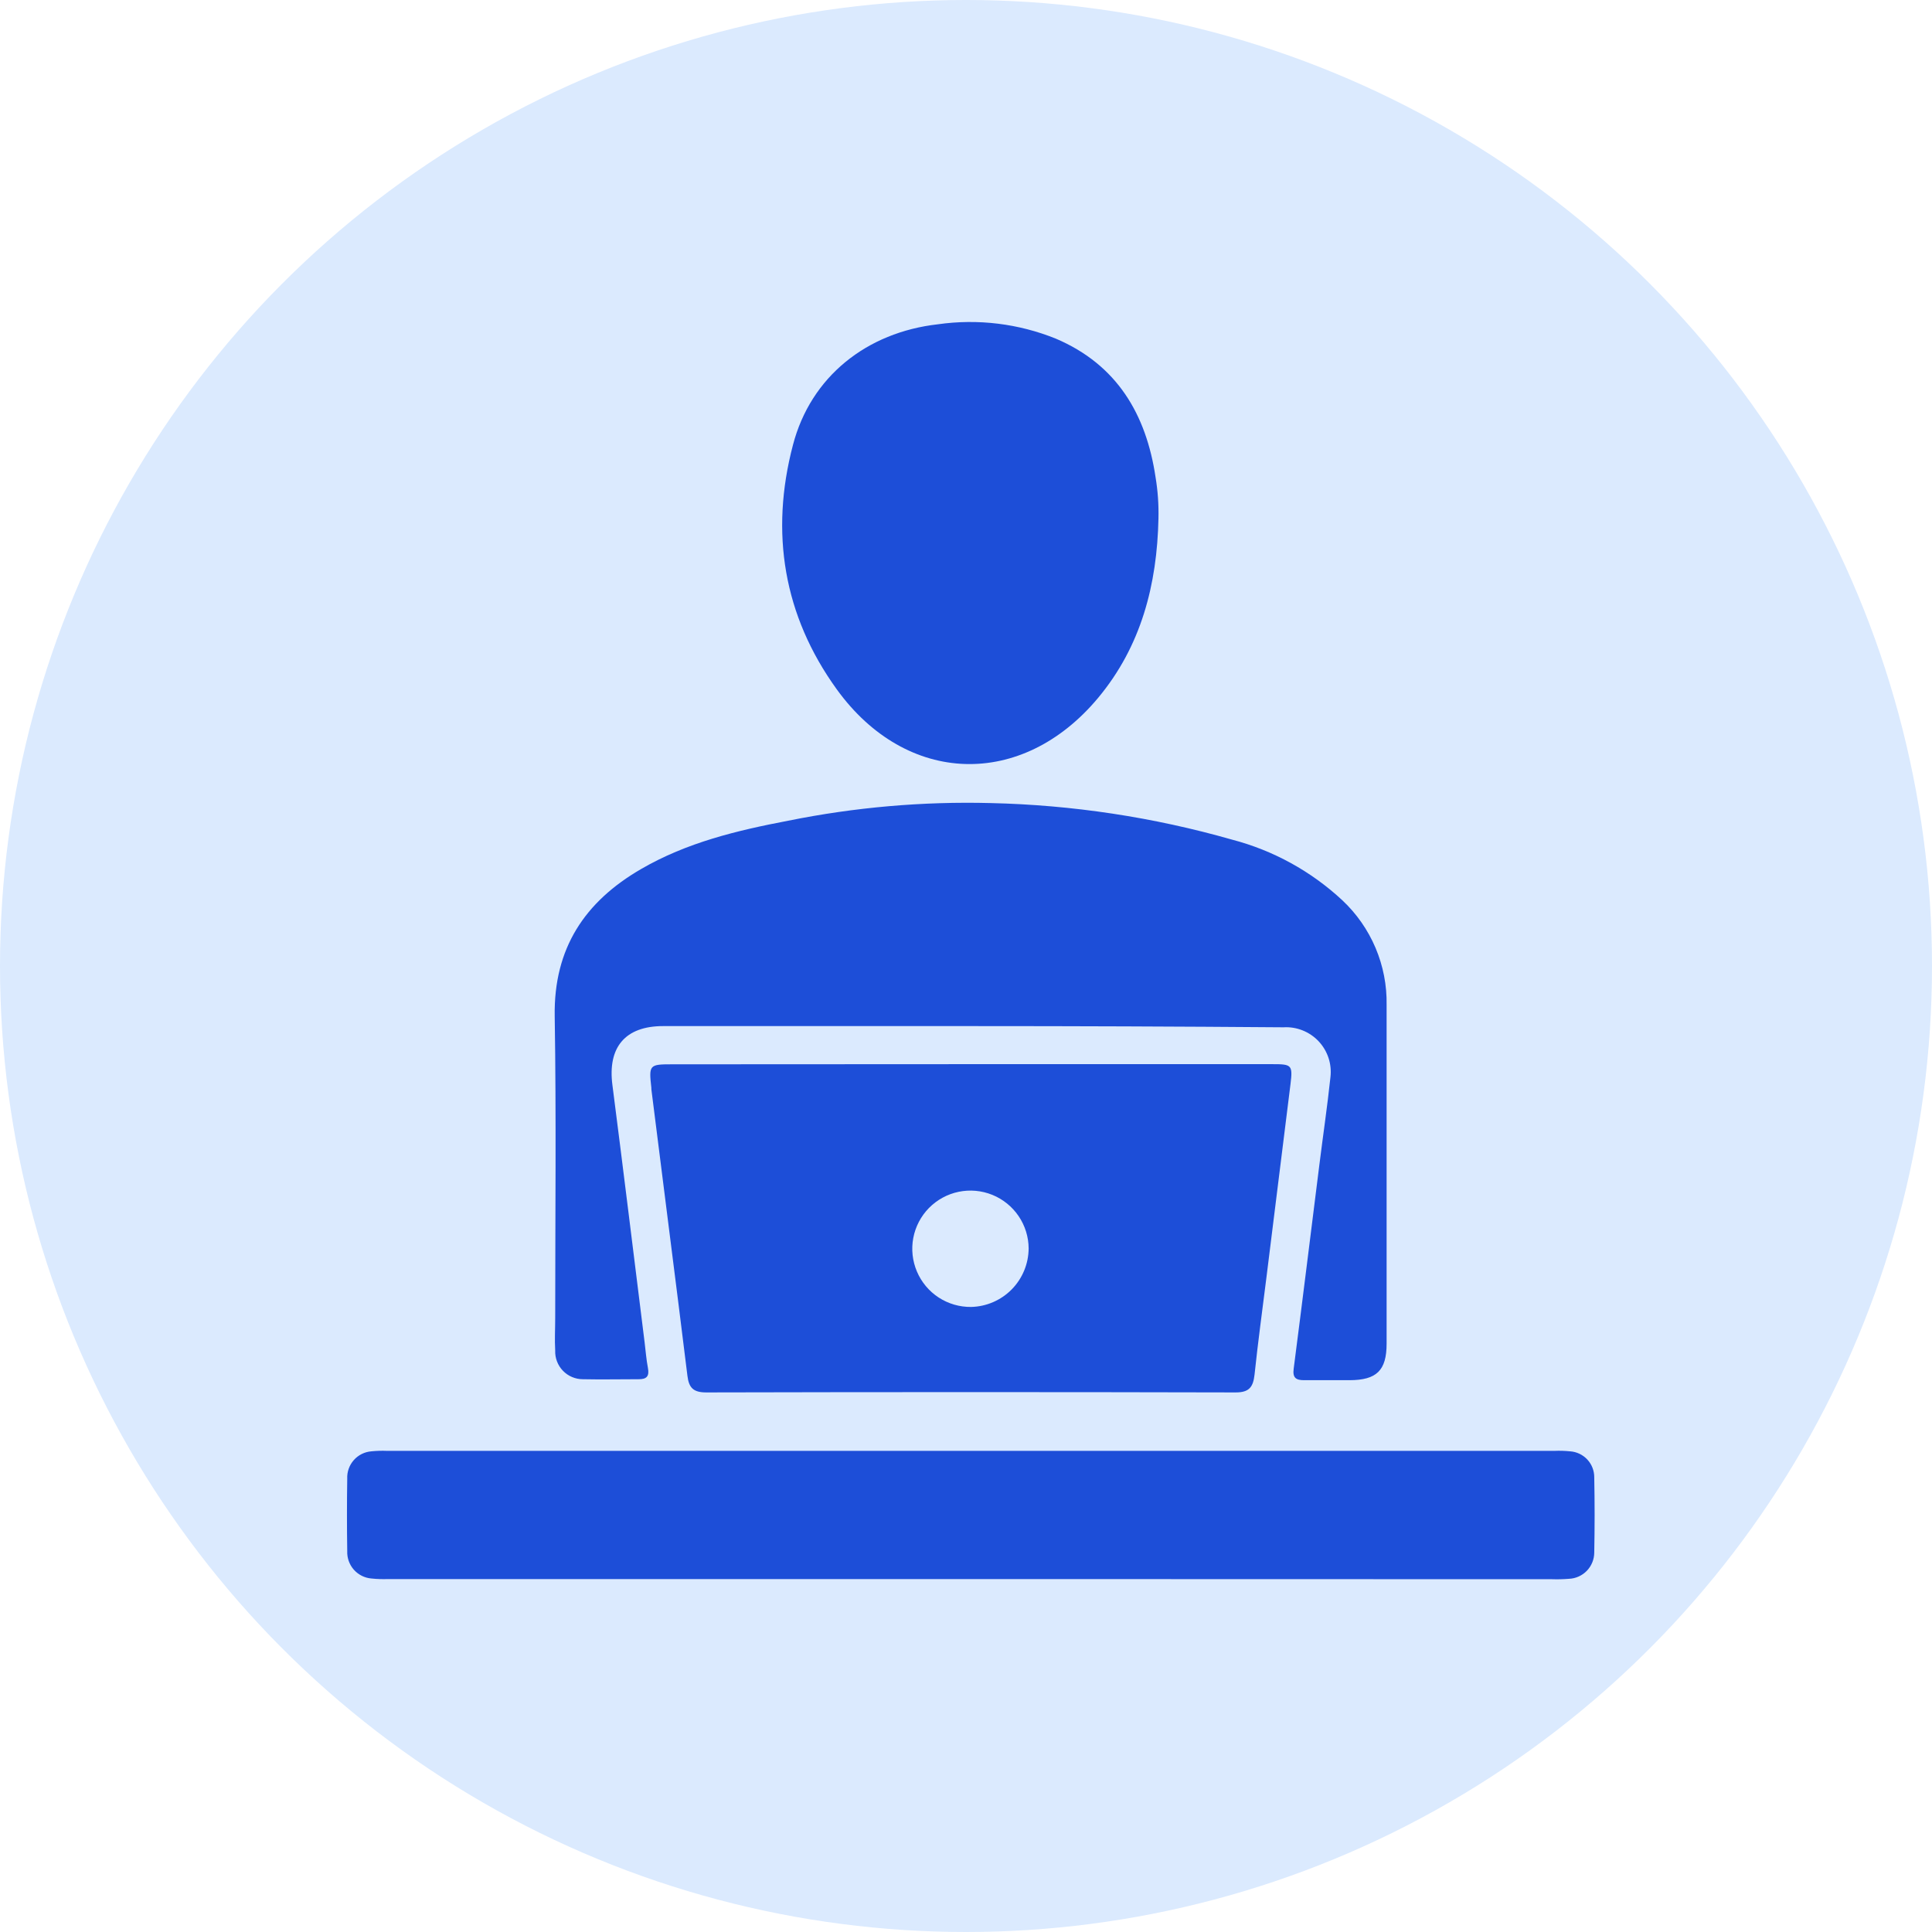 <svg width="78" height="78" viewBox="0 0 78 78" fill="none" xmlns="http://www.w3.org/2000/svg">
<g clip-path="url(#clip0_17_1090)">
<circle cx="39" cy="39" r="39" fill="#DBEAFE"/>
<path d="M39.206 41.426H26.772C25.238 41.426 24.526 42.284 24.725 43.807C25.17 47.264 25.592 50.728 26.024 54.188C26.067 54.536 26.093 54.884 26.158 55.225C26.223 55.566 26.106 55.686 25.781 55.683C25.03 55.683 24.28 55.699 23.529 55.683C23.379 55.683 23.231 55.652 23.093 55.593C22.955 55.535 22.831 55.449 22.727 55.341C22.623 55.233 22.541 55.105 22.488 54.965C22.434 54.825 22.409 54.676 22.415 54.526C22.389 54.091 22.415 53.652 22.415 53.227C22.415 49.156 22.46 45.088 22.395 41.02C22.353 38.287 23.607 36.403 25.885 35.084C27.727 34.014 29.761 33.527 31.824 33.134C34.511 32.591 37.252 32.352 39.992 32.422C43.291 32.497 46.567 32.992 49.74 33.898C51.405 34.333 52.935 35.175 54.194 36.347C54.77 36.888 55.227 37.543 55.535 38.27C55.843 38.998 55.995 39.782 55.981 40.571C55.981 45.12 55.981 49.679 55.981 54.247C55.981 55.329 55.579 55.719 54.484 55.722C53.873 55.722 53.262 55.722 52.651 55.722C52.326 55.722 52.18 55.631 52.229 55.261C52.583 52.528 52.918 49.792 53.262 47.06C53.411 45.864 53.587 44.675 53.714 43.486C53.744 43.224 53.718 42.959 53.635 42.709C53.552 42.459 53.416 42.23 53.235 42.038C53.055 41.847 52.834 41.697 52.59 41.6C52.345 41.502 52.082 41.459 51.819 41.475C47.606 41.442 43.402 41.426 39.206 41.426Z" fill="#1D4ED8"/>
<path d="M39.167 42.963H51.368C52.144 42.963 52.196 42.992 52.102 43.759C51.777 46.358 51.452 48.983 51.127 51.592C50.965 52.892 50.786 54.192 50.65 55.491C50.594 55.989 50.445 56.219 49.88 56.216C42.757 56.199 35.635 56.199 28.513 56.216C27.997 56.216 27.811 56.034 27.753 55.543C27.279 51.687 26.778 47.83 26.297 43.973C26.297 43.973 26.297 43.937 26.297 43.921C26.193 42.992 26.213 42.969 27.129 42.969L39.167 42.963ZM39.206 52.765C39.825 52.751 40.413 52.496 40.847 52.055C41.28 51.614 41.525 51.022 41.529 50.403C41.527 49.938 41.386 49.484 41.125 49.099C40.864 48.714 40.495 48.415 40.064 48.24C39.633 48.065 39.16 48.022 38.704 48.116C38.249 48.21 37.831 48.438 37.505 48.769C37.179 49.101 36.959 49.522 36.872 49.979C36.785 50.436 36.837 50.908 37.019 51.336C37.201 51.764 37.506 52.129 37.895 52.383C38.285 52.637 38.741 52.77 39.206 52.765Z" fill="#1D4ED8"/>
<path d="M39.206 63.751H15.672C15.446 63.759 15.219 63.752 14.993 63.728C14.72 63.705 14.466 63.577 14.284 63.371C14.103 63.165 14.008 62.897 14.019 62.623C14.004 61.644 14.004 60.669 14.019 59.699C14.006 59.424 14.101 59.156 14.283 58.949C14.464 58.743 14.719 58.616 14.993 58.594C15.202 58.573 15.411 58.566 15.62 58.575H62.762C62.972 58.566 63.181 58.573 63.389 58.594C63.655 58.612 63.904 58.731 64.085 58.926C64.266 59.121 64.366 59.378 64.364 59.644C64.384 60.653 64.384 61.666 64.364 62.682C64.363 62.956 64.255 63.22 64.064 63.418C63.872 63.615 63.612 63.731 63.337 63.741C63.112 63.759 62.885 63.765 62.658 63.757L39.206 63.751Z" fill="#1D4ED8"/>
<path d="M46.77 20.93C46.715 23.598 46.075 26.087 44.333 28.176C41.263 31.857 36.6 31.727 33.783 27.831C31.632 24.855 31.083 21.502 32.013 17.967C32.734 15.199 34.998 13.418 37.861 13.093C39.475 12.862 41.122 13.063 42.634 13.675C45.09 14.724 46.273 16.716 46.653 19.267C46.744 19.816 46.783 20.373 46.77 20.93Z" fill="#1D4ED8"/>
</g>
<defs>
<clipPath id="clip0_17_1090">
<rect width="78" height="78" fill="white"/>
</clipPath>
</defs>
</svg>
